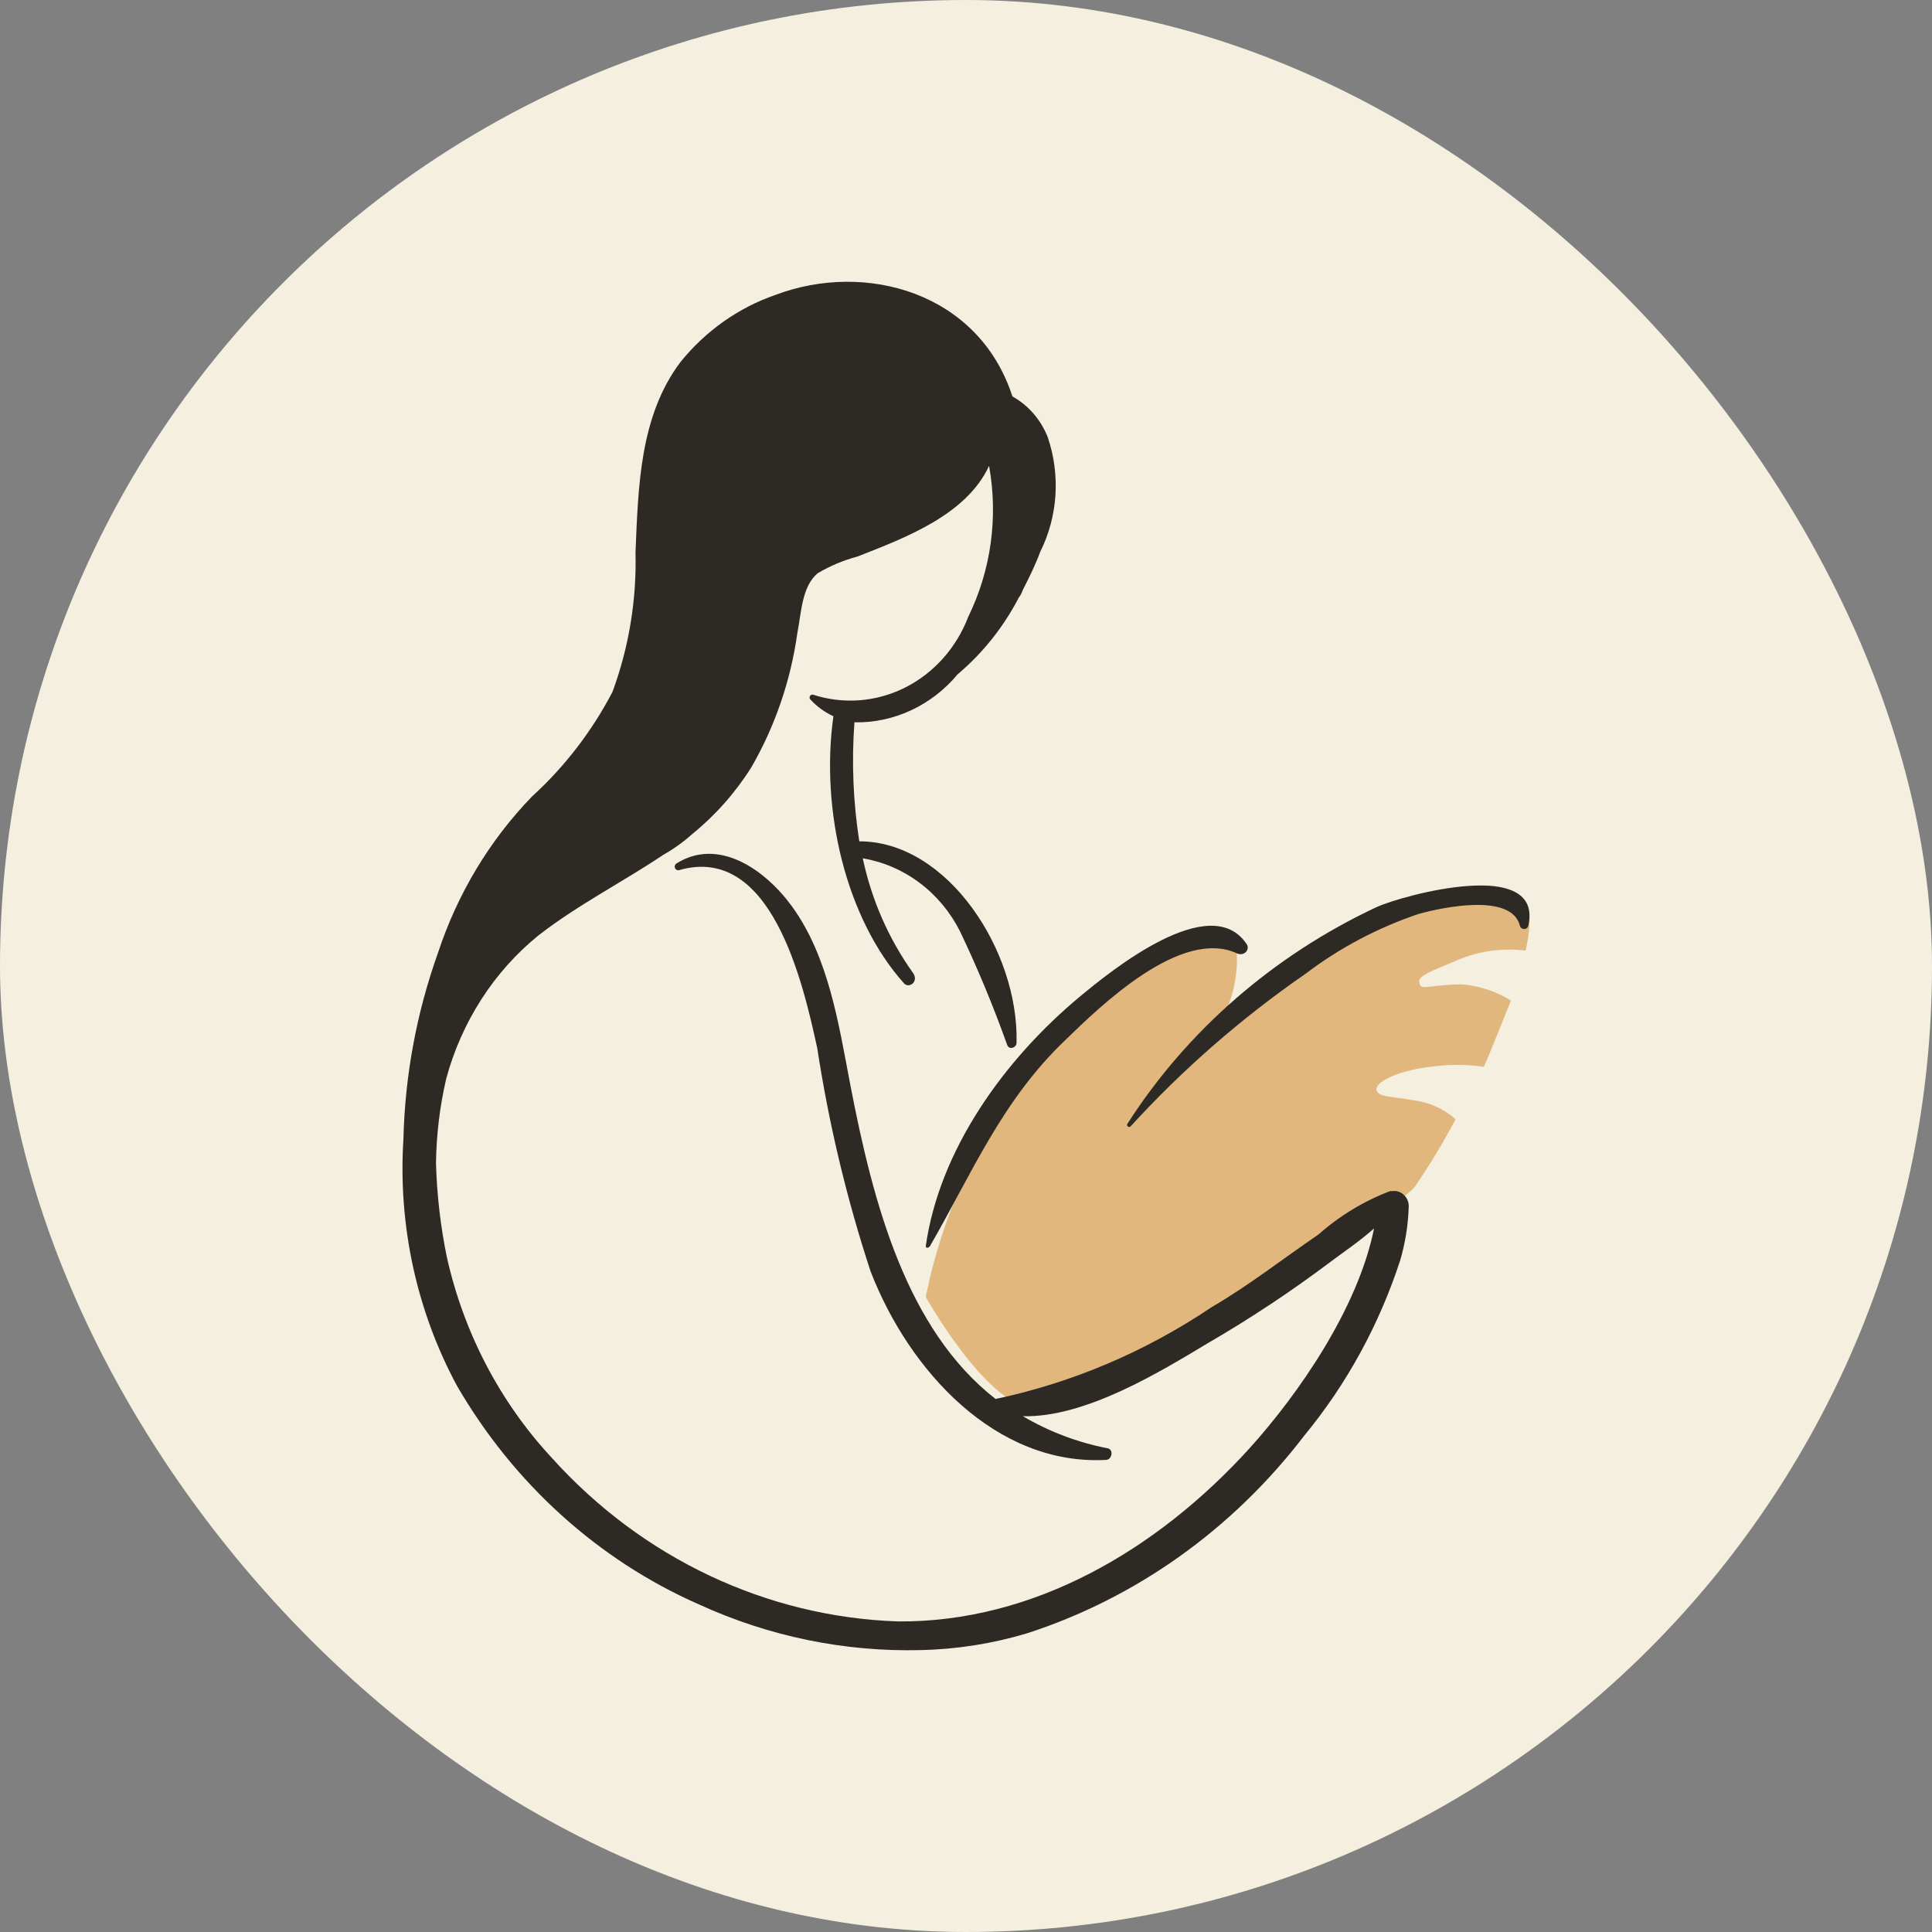<?xml version="1.0" encoding="UTF-8"?> <svg xmlns="http://www.w3.org/2000/svg" width="48" height="48" viewBox="0 0 48 48" fill="none"><rect x="0" y="0" width="48" height="48" fill="#808080" stroke="none"/> <g clip-path="url(#clip0_108_9)"> <rect width="48" height="48" rx="24" fill="#F5EFDF"></rect> <path d="M23 32.221C23.446 30.032 24.405 27.987 25.794 26.262C28.05 23.546 29.412 23.013 29.915 23.054C30.417 23.096 30.728 23.321 30.728 23.646C30.755 24.146 30.666 24.645 30.469 25.102C30.469 25.102 33.118 22.942 34.561 22.534C36.004 22.125 37.187 21.64 37.903 22.398C37.903 22.398 38.122 22.67 37.903 23.617C37.284 23.541 36.657 23.641 36.09 23.907C35.201 24.262 35.236 24.309 35.276 24.457C35.317 24.605 35.605 24.457 36.327 24.457C36.756 24.492 37.171 24.63 37.539 24.859C37.539 24.859 36.962 26.309 36.864 26.504C36.427 26.442 35.984 26.442 35.548 26.504C34.832 26.581 34.197 26.848 34.197 27.061C34.197 27.274 34.711 27.25 35.097 27.333C35.492 27.378 35.864 27.543 36.165 27.806C35.858 28.386 35.519 28.947 35.149 29.487C34.751 29.996 31.686 31.6 31.686 31.6C31.686 31.6 29.199 33.505 28.443 33.878C27.687 34.251 25.995 35.061 25.649 34.996C24.466 34.854 23 32.221 23 32.221Z" fill="#E1B77E"></path> <path d="M34.579 29.592H34.539C33.888 29.838 33.284 30.204 32.755 30.672C31.871 31.275 31.034 31.933 30.093 32.482C28.456 33.583 26.639 34.355 24.734 34.757C22.525 33.031 21.699 29.93 21.125 26.949C20.838 25.447 20.586 23.763 19.668 22.508C18.997 21.591 17.838 20.794 16.799 21.458C16.784 21.47 16.772 21.487 16.767 21.506C16.762 21.526 16.762 21.547 16.77 21.566C16.777 21.584 16.79 21.6 16.807 21.61C16.824 21.62 16.843 21.624 16.862 21.621C19.157 20.951 19.943 24.384 20.305 26.044C20.593 27.929 21.037 29.784 21.63 31.589C22.588 34.063 24.745 36.416 27.476 36.271C27.626 36.271 27.677 36.012 27.517 35.982C26.778 35.839 26.067 35.57 25.411 35.185C26.971 35.227 28.853 34.063 30.001 33.375C31.057 32.763 32.078 32.086 33.059 31.348C33.357 31.124 33.776 30.841 34.138 30.521C33.736 32.512 32.261 34.636 31.034 35.994C28.739 38.516 25.675 40.308 22.313 40.284C19.047 40.175 15.953 38.713 13.707 36.217C12.423 34.836 11.522 33.113 11.102 31.233C10.944 30.465 10.854 29.683 10.832 28.898C10.842 28.192 10.926 27.49 11.085 26.804C11.467 25.388 12.271 24.137 13.38 23.238C14.367 22.472 15.468 21.917 16.484 21.235C16.733 21.095 16.968 20.927 17.184 20.734C17.761 20.268 18.261 19.706 18.664 19.069C19.256 18.045 19.646 16.906 19.811 15.72C19.909 15.225 19.92 14.573 20.316 14.241C20.628 14.057 20.962 13.918 21.309 13.825C22.456 13.373 24.005 12.805 24.573 11.574C24.804 12.849 24.622 14.168 24.057 15.322C23.762 16.095 23.201 16.724 22.486 17.083C21.771 17.442 20.953 17.505 20.196 17.258C20.181 17.256 20.167 17.258 20.154 17.264C20.14 17.27 20.13 17.281 20.122 17.295C20.116 17.308 20.113 17.323 20.114 17.339C20.116 17.354 20.123 17.368 20.133 17.379C20.297 17.555 20.491 17.697 20.706 17.795C20.379 20.119 21.016 22.822 22.462 24.433C22.582 24.566 22.841 24.39 22.68 24.167C22.078 23.323 21.654 22.355 21.435 21.325C21.943 21.41 22.426 21.618 22.845 21.932C23.264 22.246 23.608 22.658 23.85 23.136C24.29 24.058 24.682 25.005 25.027 25.971C25.084 26.092 25.256 26.026 25.256 25.905C25.313 23.618 23.535 20.897 21.349 20.903C21.196 19.926 21.156 18.933 21.228 17.946C21.713 17.956 22.193 17.853 22.636 17.647C23.079 17.441 23.474 17.135 23.793 16.752C24.415 16.228 24.931 15.58 25.313 14.845C25.329 14.827 25.343 14.806 25.354 14.784C25.377 14.745 25.397 14.702 25.411 14.658C25.572 14.344 25.715 14.054 25.847 13.704C26.063 13.27 26.19 12.793 26.222 12.304C26.253 11.815 26.188 11.324 26.031 10.862C25.859 10.427 25.549 10.069 25.153 9.849C24.315 7.26 21.498 6.482 19.266 7.327C18.349 7.643 17.534 8.219 16.908 8.992C15.893 10.338 15.858 12.087 15.789 13.723C15.819 14.908 15.624 16.087 15.216 17.192C14.702 18.174 14.026 19.053 13.219 19.787C12.162 20.878 11.361 22.212 10.878 23.684C10.35 25.162 10.061 26.723 10.023 28.3C9.887 30.437 10.35 32.569 11.354 34.431C12.764 36.863 14.868 38.764 17.367 39.862C19.103 40.657 20.982 41.044 22.875 40.996C23.768 40.977 24.655 40.837 25.514 40.58C28.224 39.704 30.622 37.996 32.399 35.674C33.454 34.397 34.264 32.917 34.786 31.317C34.911 30.893 34.983 30.453 34.998 30.008C35.004 29.951 34.997 29.894 34.979 29.841C34.96 29.787 34.931 29.739 34.892 29.699C34.854 29.659 34.807 29.628 34.756 29.61C34.705 29.591 34.65 29.585 34.596 29.592" fill="#2D2A26"></path> <path d="M34.206 22.534C31.645 23.733 29.495 25.603 28.008 27.924C27.975 27.971 28.053 28.03 28.092 27.982C29.386 26.565 30.845 25.293 32.44 24.19C33.288 23.546 34.244 23.041 35.268 22.699C35.827 22.55 37.565 22.167 37.766 23.013C37.773 23.033 37.787 23.051 37.805 23.063C37.823 23.076 37.844 23.082 37.867 23.082C37.889 23.082 37.911 23.076 37.929 23.063C37.947 23.051 37.96 23.033 37.967 23.013C38.375 21.267 34.838 22.247 34.206 22.534Z" fill="#2D2A26"></path> <path d="M23.09 30.985C24.133 29.183 24.888 27.343 26.47 25.838C27.321 25.014 29.34 23.032 30.743 23.691C30.776 23.705 30.814 23.71 30.851 23.704C30.887 23.699 30.921 23.683 30.947 23.658C30.974 23.634 30.991 23.603 30.997 23.57C31.004 23.536 30.998 23.502 30.982 23.471C30.09 22.087 27.584 24.136 26.853 24.74C24.936 26.327 23.336 28.584 23 30.963C23 31.007 23.072 31.018 23.09 30.963" fill="#2D2A26"></path> </g> <defs> <clipPath id="clip0_108_9"> <rect width="48" height="48" fill="white"></rect> </clipPath> </defs> </svg> 